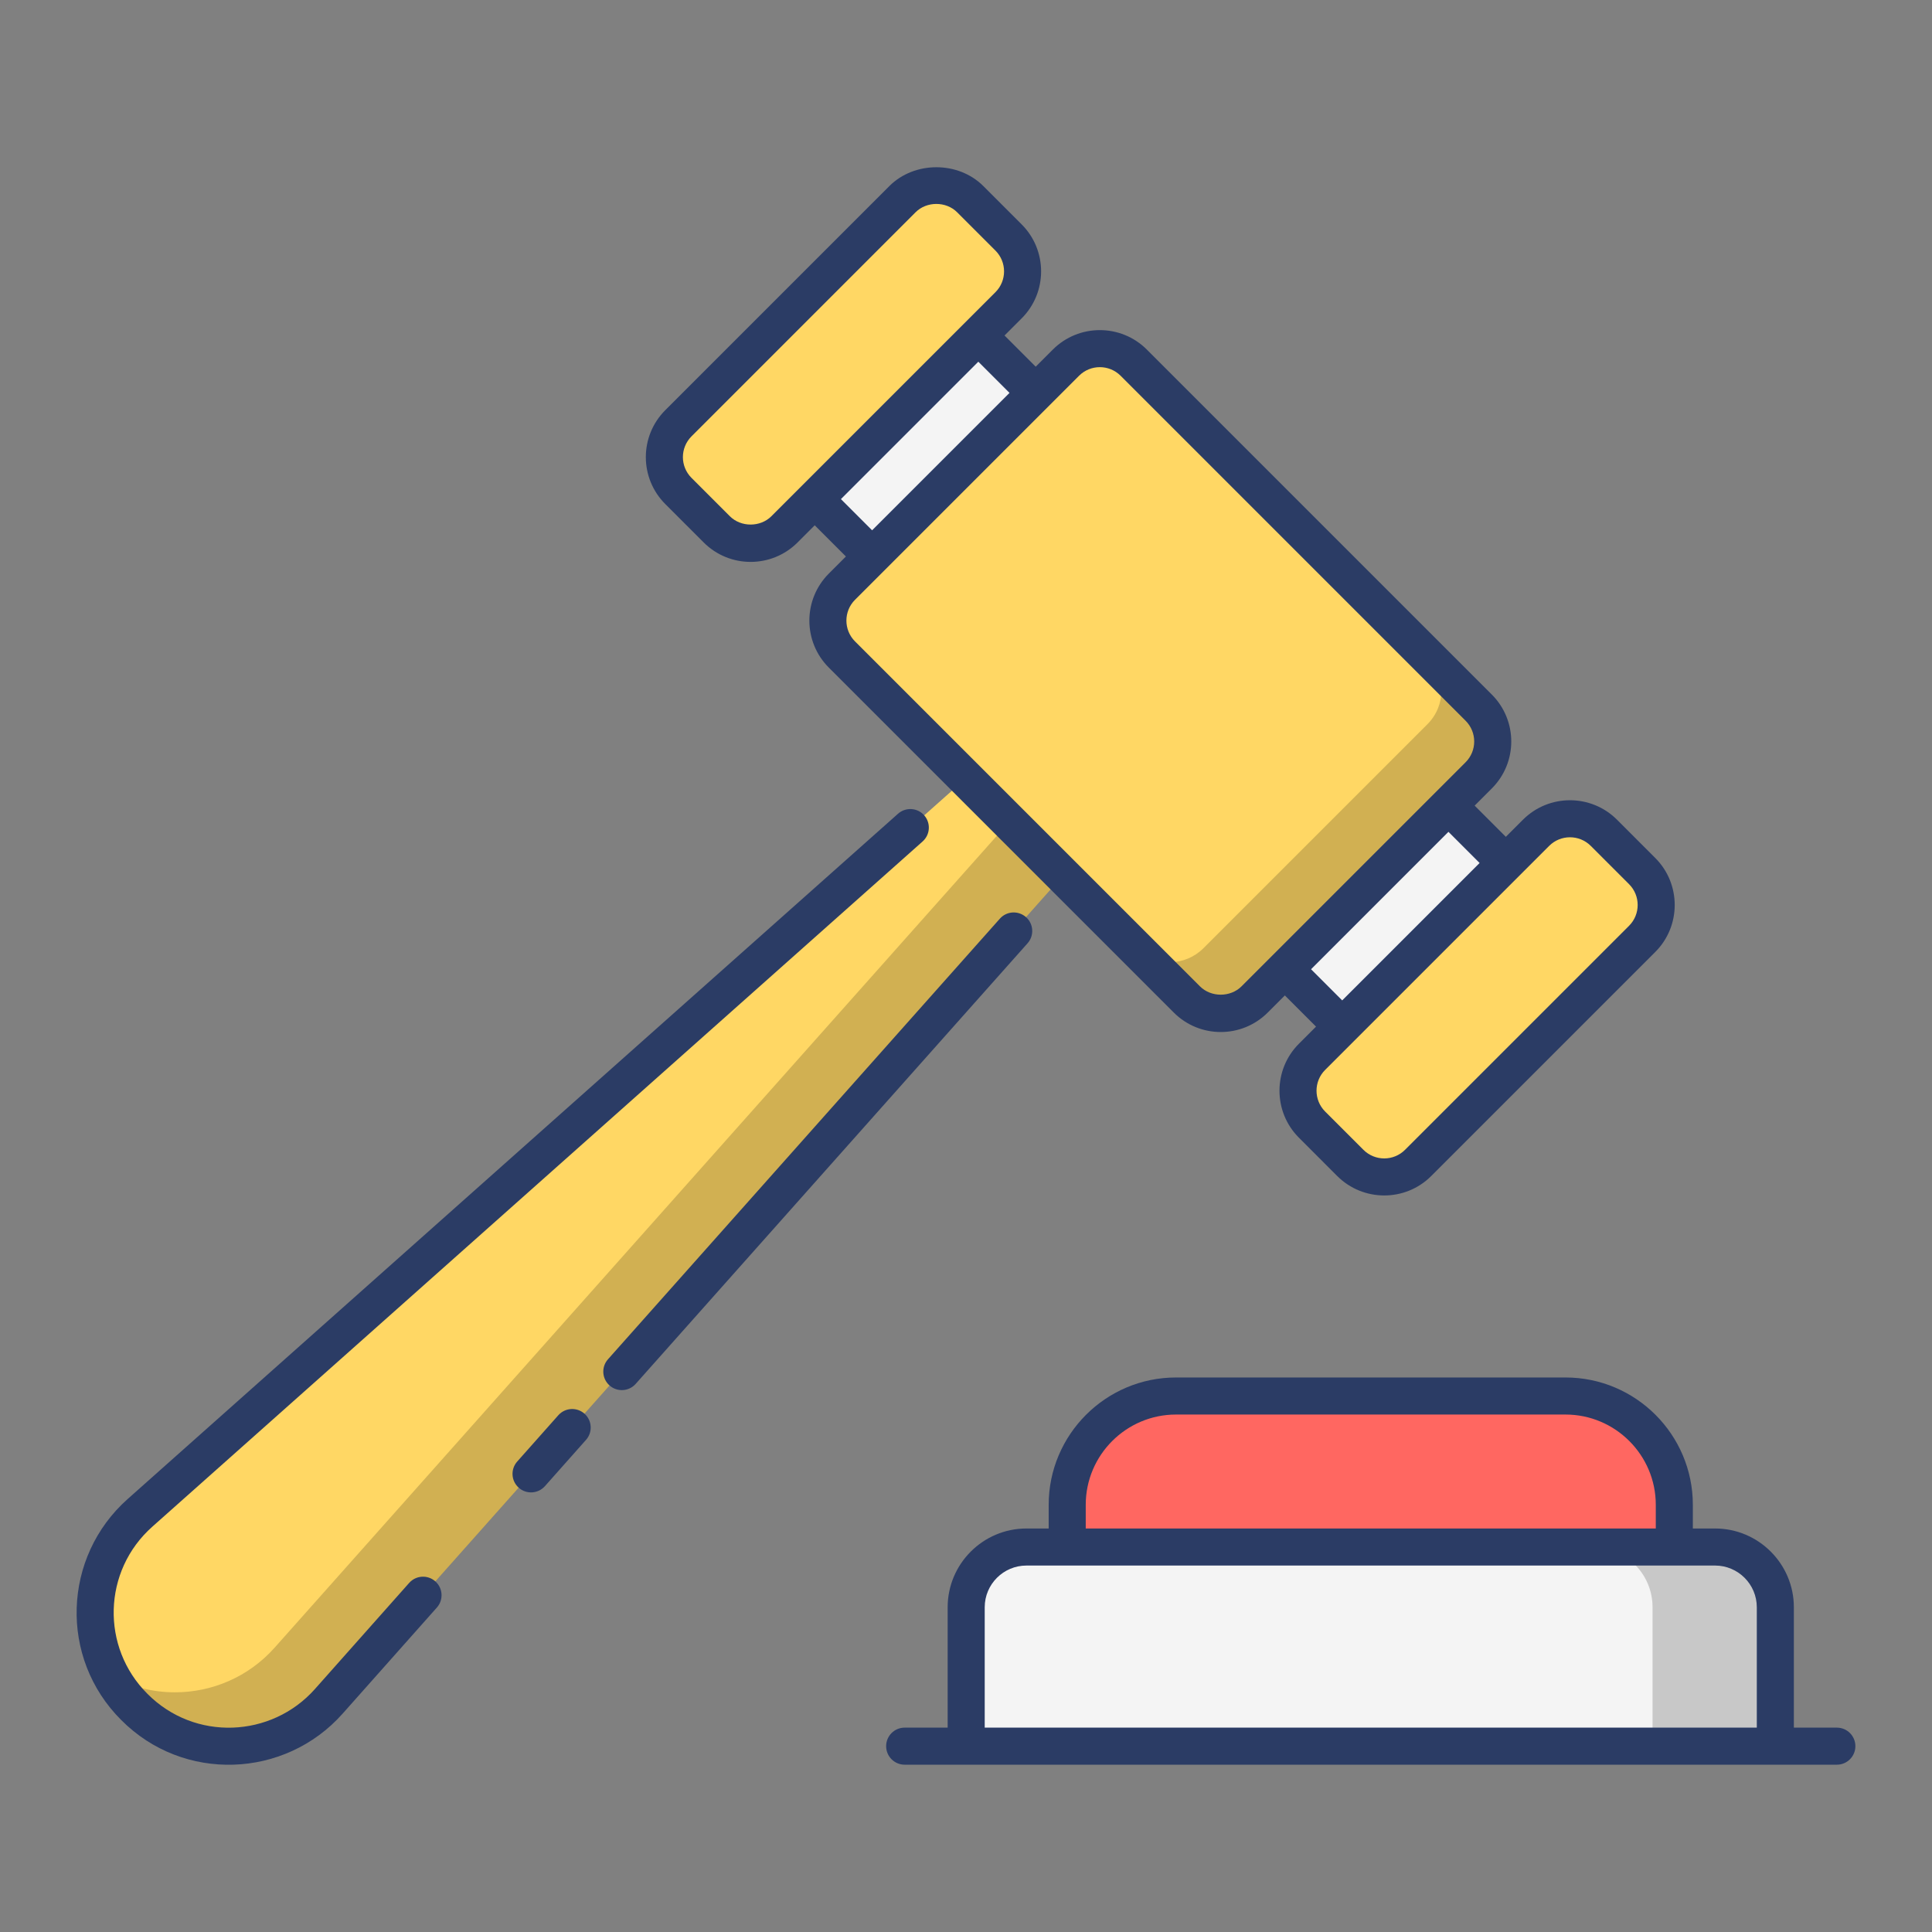 <svg enable-background="new 0 0 512 512" height="512" viewBox="0 0 512 512" width="512" xmlns="http://www.w3.org/2000/svg"><rect x="0" y="0" width="512" height="512" fill="#808080" stroke="none"/><g id="_x32_5_Nft_Auction"><g><path d="m276.826 81.634h61.328v197.702h-61.328z" fill="#f4f4f4" transform="matrix(.707 -.707 .707 .707 -37.56 270.294)"/><path d="m391.868 205.486-59.377 59.378c-4.96 4.96-13.001 4.96-17.961 0l-91.419-91.418c-4.96-4.96-4.96-13.001 0-17.961l59.377-59.378c4.96-4.96 13.001-4.96 17.961 0l91.419 91.418c4.96 4.96 4.96 13.001 0 17.961z" fill="#ffd764"/><path d="m391.887 205.476-59.413 59.364c-4.959 4.959-12.963 4.959-17.922 0l-13.159-13.159c4.959 4.566 12.717 4.419 17.529-.393l59.364-59.364c4.959-4.959 4.959-13.012 0-17.971l13.601 13.552c4.96 4.959 4.96 13.011 0 17.971z" opacity=".18"/><path d="m407.077 220.694-59.377 59.378c-4.96 4.96-4.96 13.001 0 17.961l10.156 10.156c4.96 4.96 13.001 4.96 17.961 0l59.377-59.378c4.96-4.96 4.96-13.001 0-17.961l-10.156-10.156c-4.96-4.96-13.001-4.959-17.961 0z" fill="#ffd764"/><path d="m239.163 52.783-59.377 59.378c-4.96 4.96-4.96 13.001 0 17.961l10.156 10.156c4.96 4.96 13.001 4.959 17.961 0l59.377-59.378c4.96-4.96 4.96-13.001 0-17.961l-10.156-10.156c-4.96-4.96-13.001-4.96-17.961 0z" fill="#ffd764"/><path d="m87.099 450.872 194.597-218.843-25.749-25.748-218.841 194.599c-15.224 13.537-15.913 37.096-1.508 51.501 14.405 14.405 37.964 13.715 51.501-1.509z" fill="#ffd764"/><path d="m281.703 232.04-194.591 218.847c-7.022 7.906-16.744 11.883-26.466 11.883-9.035 0-18.119-3.437-25.042-10.41-2.504-2.504-4.518-5.254-6.089-8.151 5.254 2.848 11.048 4.272 16.842 4.272 9.722 0 19.444-3.977 26.466-11.883l194.64-218.798z" opacity=".18"/><path d="m470.481 425.948v36.804h-214.432v-36.804c0-8.821 7.151-15.972 15.972-15.972h182.489c8.821 0 15.971 7.151 15.971 15.972z" fill="#f4f4f4"/><path d="m470.499 425.943v36.826h-32.555v-36.826c0-8.838-7.12-15.958-15.958-15.958h32.505c8.839 0 16.008 7.12 16.008 15.958z" opacity=".18"/><path d="m443.71 398.793v11.184h-160.889v-11.184c0-15.926 12.91-28.836 28.836-28.836h103.217c15.925 0 28.836 12.91 28.836 28.836z" fill="#ff6761"/><g fill="#2b3c65"><path d="m147.959 375.055-10.899 12.275c-1.798 2.028-1.616 5.131.412 6.931 2.016 1.794 5.116 1.627 6.934-.41l10.899-12.275c1.798-2.028 1.616-5.131-.412-6.931-2.029-1.806-5.127-1.616-6.934.41z"/><path d="m90.787 454.147 24.992-28.135c1.798-2.028 1.616-5.131-.412-6.931-2.028-1.803-5.126-1.623-6.934.41l-24.987 28.135c-11.504 12.934-31.834 13.888-44.374 1.254-12.367-12.318-11.891-32.591 1.319-44.312l204.117-181.578c2.024-1.803 2.206-4.905.403-6.931-1.798-2.031-4.901-2.211-6.934-.405l-204.113 181.573c-17.283 15.335-18.239 42.153-1.745 58.591 16.479 16.595 43.373 15.539 58.668-1.671z"/><path d="m264.973 243.458-103.852 116.765c-1.803 2.026-1.621 5.131.403 6.931 2.05 1.814 5.146 1.608 6.934-.405l103.852-116.765c1.803-2.026 1.621-5.131-.403-6.931-2.038-1.803-5.135-1.626-6.934.405z"/><path d="m344.227 301.505 10.156 10.158c6.872 6.858 18.037 6.864 24.906-.005l59.378-59.378c6.867-6.864 6.867-18.037 0-24.903l-10.156-10.158c-6.867-6.864-18.039-6.859-24.906.005l-4.542 4.542-8.266-8.267 4.541-4.542c6.883-6.878 6.886-18.022 0-24.903l-91.419-91.419c-6.871-6.869-18.039-6.864-24.901 0l-4.541 4.541-8.266-8.265 4.541-4.541c6.867-6.867 6.867-18.039 0-24.903l-10.156-10.156c-6.646-6.656-18.25-6.653-24.906-.002v.002l-59.373 59.375c-6.892 6.892-6.878 18.038 0 24.906l10.156 10.156c6.896 6.901 18.038 6.868 24.901 0l4.536-4.536 8.266 8.265-4.536 4.536c-6.867 6.867-6.867 18.039 0 24.903l91.419 91.419c6.859 6.869 18.006 6.9 24.906 0l4.533-4.534 8.264 8.265-4.535 4.535c-6.867 6.865-6.867 18.037 0 24.904zm-150.811-164.7-10.156-10.158c-3.045-3.04-3.046-7.968 0-11.014l59.373-59.378v.002c2.944-2.949 8.075-2.947 11.019-.002l10.156 10.156c3.035 3.038 3.035 7.979 0 11.017-.492.492-63.387 63.382-59.378 59.378-2.939 2.943-8.065 2.948-11.014-.001zm29.437-4.536 36.414-36.414 8.266 8.265-36.414 36.414zm95.149 129.123-91.419-91.419c-3.035-3.038-3.035-7.979 0-11.017 19.82-19.82 39.602-39.602 59.378-59.378 3.043-3.038 7.974-3.035 11.014 0l91.419 91.421c3.045 3.04 3.046 7.971 0 11.012v.002c-17.709 17.71-39.213 39.215-59.373 59.375-2.944 2.95-8.074 2.948-11.019.004zm65.852-40.95 8.257 8.259-36.414 36.414-8.256-8.257zm37.713 3.723 10.156 10.156c3.035 3.038 3.035 7.979 0 11.017l-59.378 59.378c-3.04 3.04-7.979 3.038-11.019.002l-10.156-10.156c-3.035-3.038-3.035-7.979 0-11.017l59.378-59.378c3.021-3.021 7.965-3.052 11.019-.002z"/><path d="m486.785 457.842h-11.393v-31.895c0-11.513-9.37-20.88-20.883-20.88h-5.888v-6.274c0-18.607-15.138-33.746-33.748-33.746h-103.214c-18.61 0-33.748 15.138-33.748 33.746v6.274h-5.888c-11.513 0-20.883 9.367-20.883 20.88v31.895h-11.393c-2.714 0-4.91 2.199-4.91 4.91s2.196 4.91 4.91 4.91h247.039c2.714 0 4.91-2.199 4.91-4.91s-2.197-4.91-4.911-4.91zm-199.054-59.049c0-13.191 10.736-23.925 23.928-23.925h103.215c13.191 0 23.928 10.734 23.928 23.925v6.274h-151.07v-6.274zm-26.771 59.049v-31.895c0-6.099 4.963-11.06 11.062-11.06h182.487c6.099 0 11.062 4.961 11.062 11.06v31.895z"/></g></g></g></svg>